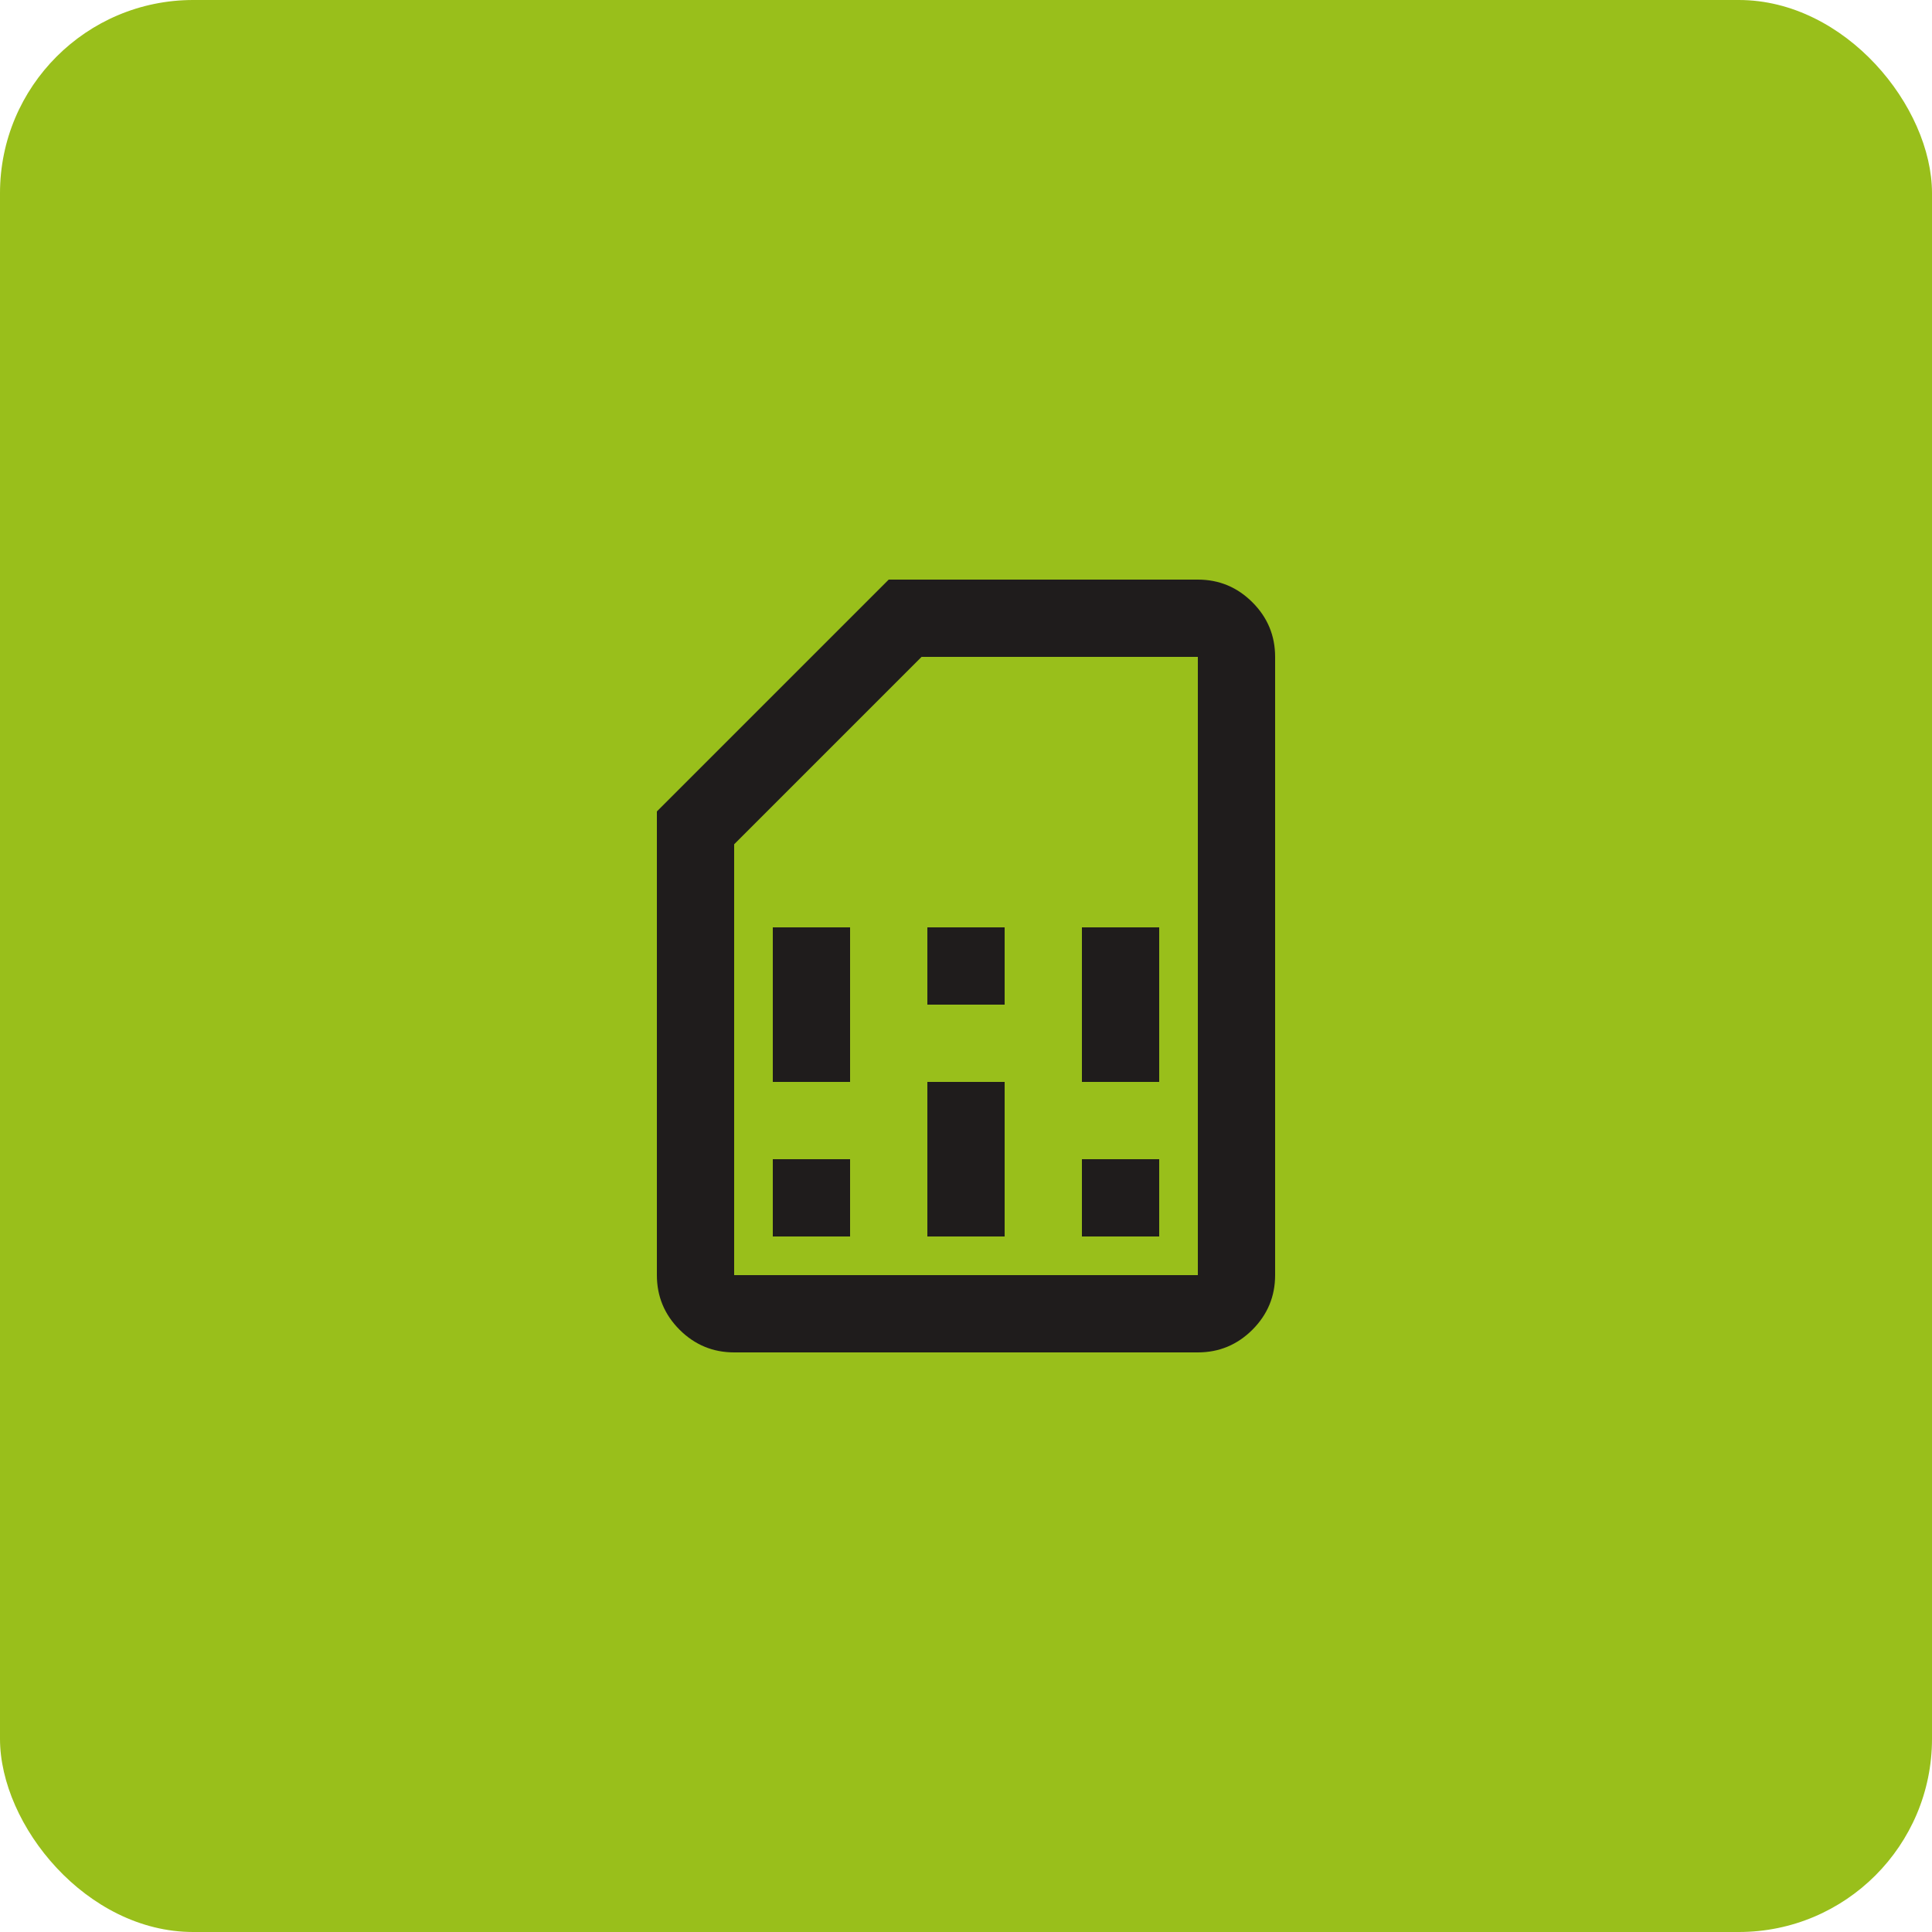 <svg width="50" height="50" viewBox="0 0 50 50" fill="none" xmlns="http://www.w3.org/2000/svg">
<rect width="50" height="50" rx="5" fill="#99BF1B"/>
<path d="M20 32H22V30H20V32ZM20 28H22V24H20V28ZM24 32H26V28H24V32ZM24 26H26V24H24V26ZM28 32H30V30H28V32ZM28 28H30V24H28V28ZM19 35C18.45 35 17.979 34.804 17.587 34.413C17.196 34.021 17 33.55 17 33V21L23 15H31C31.55 15 32.021 15.196 32.413 15.588C32.804 15.979 33 16.45 33 17V33C33 33.55 32.804 34.021 32.413 34.413C32.021 34.804 31.55 35 31 35H19ZM19 33H31V17H23.85L19 21.85V33Z" fill="#1F1C1C"/>
</svg>
